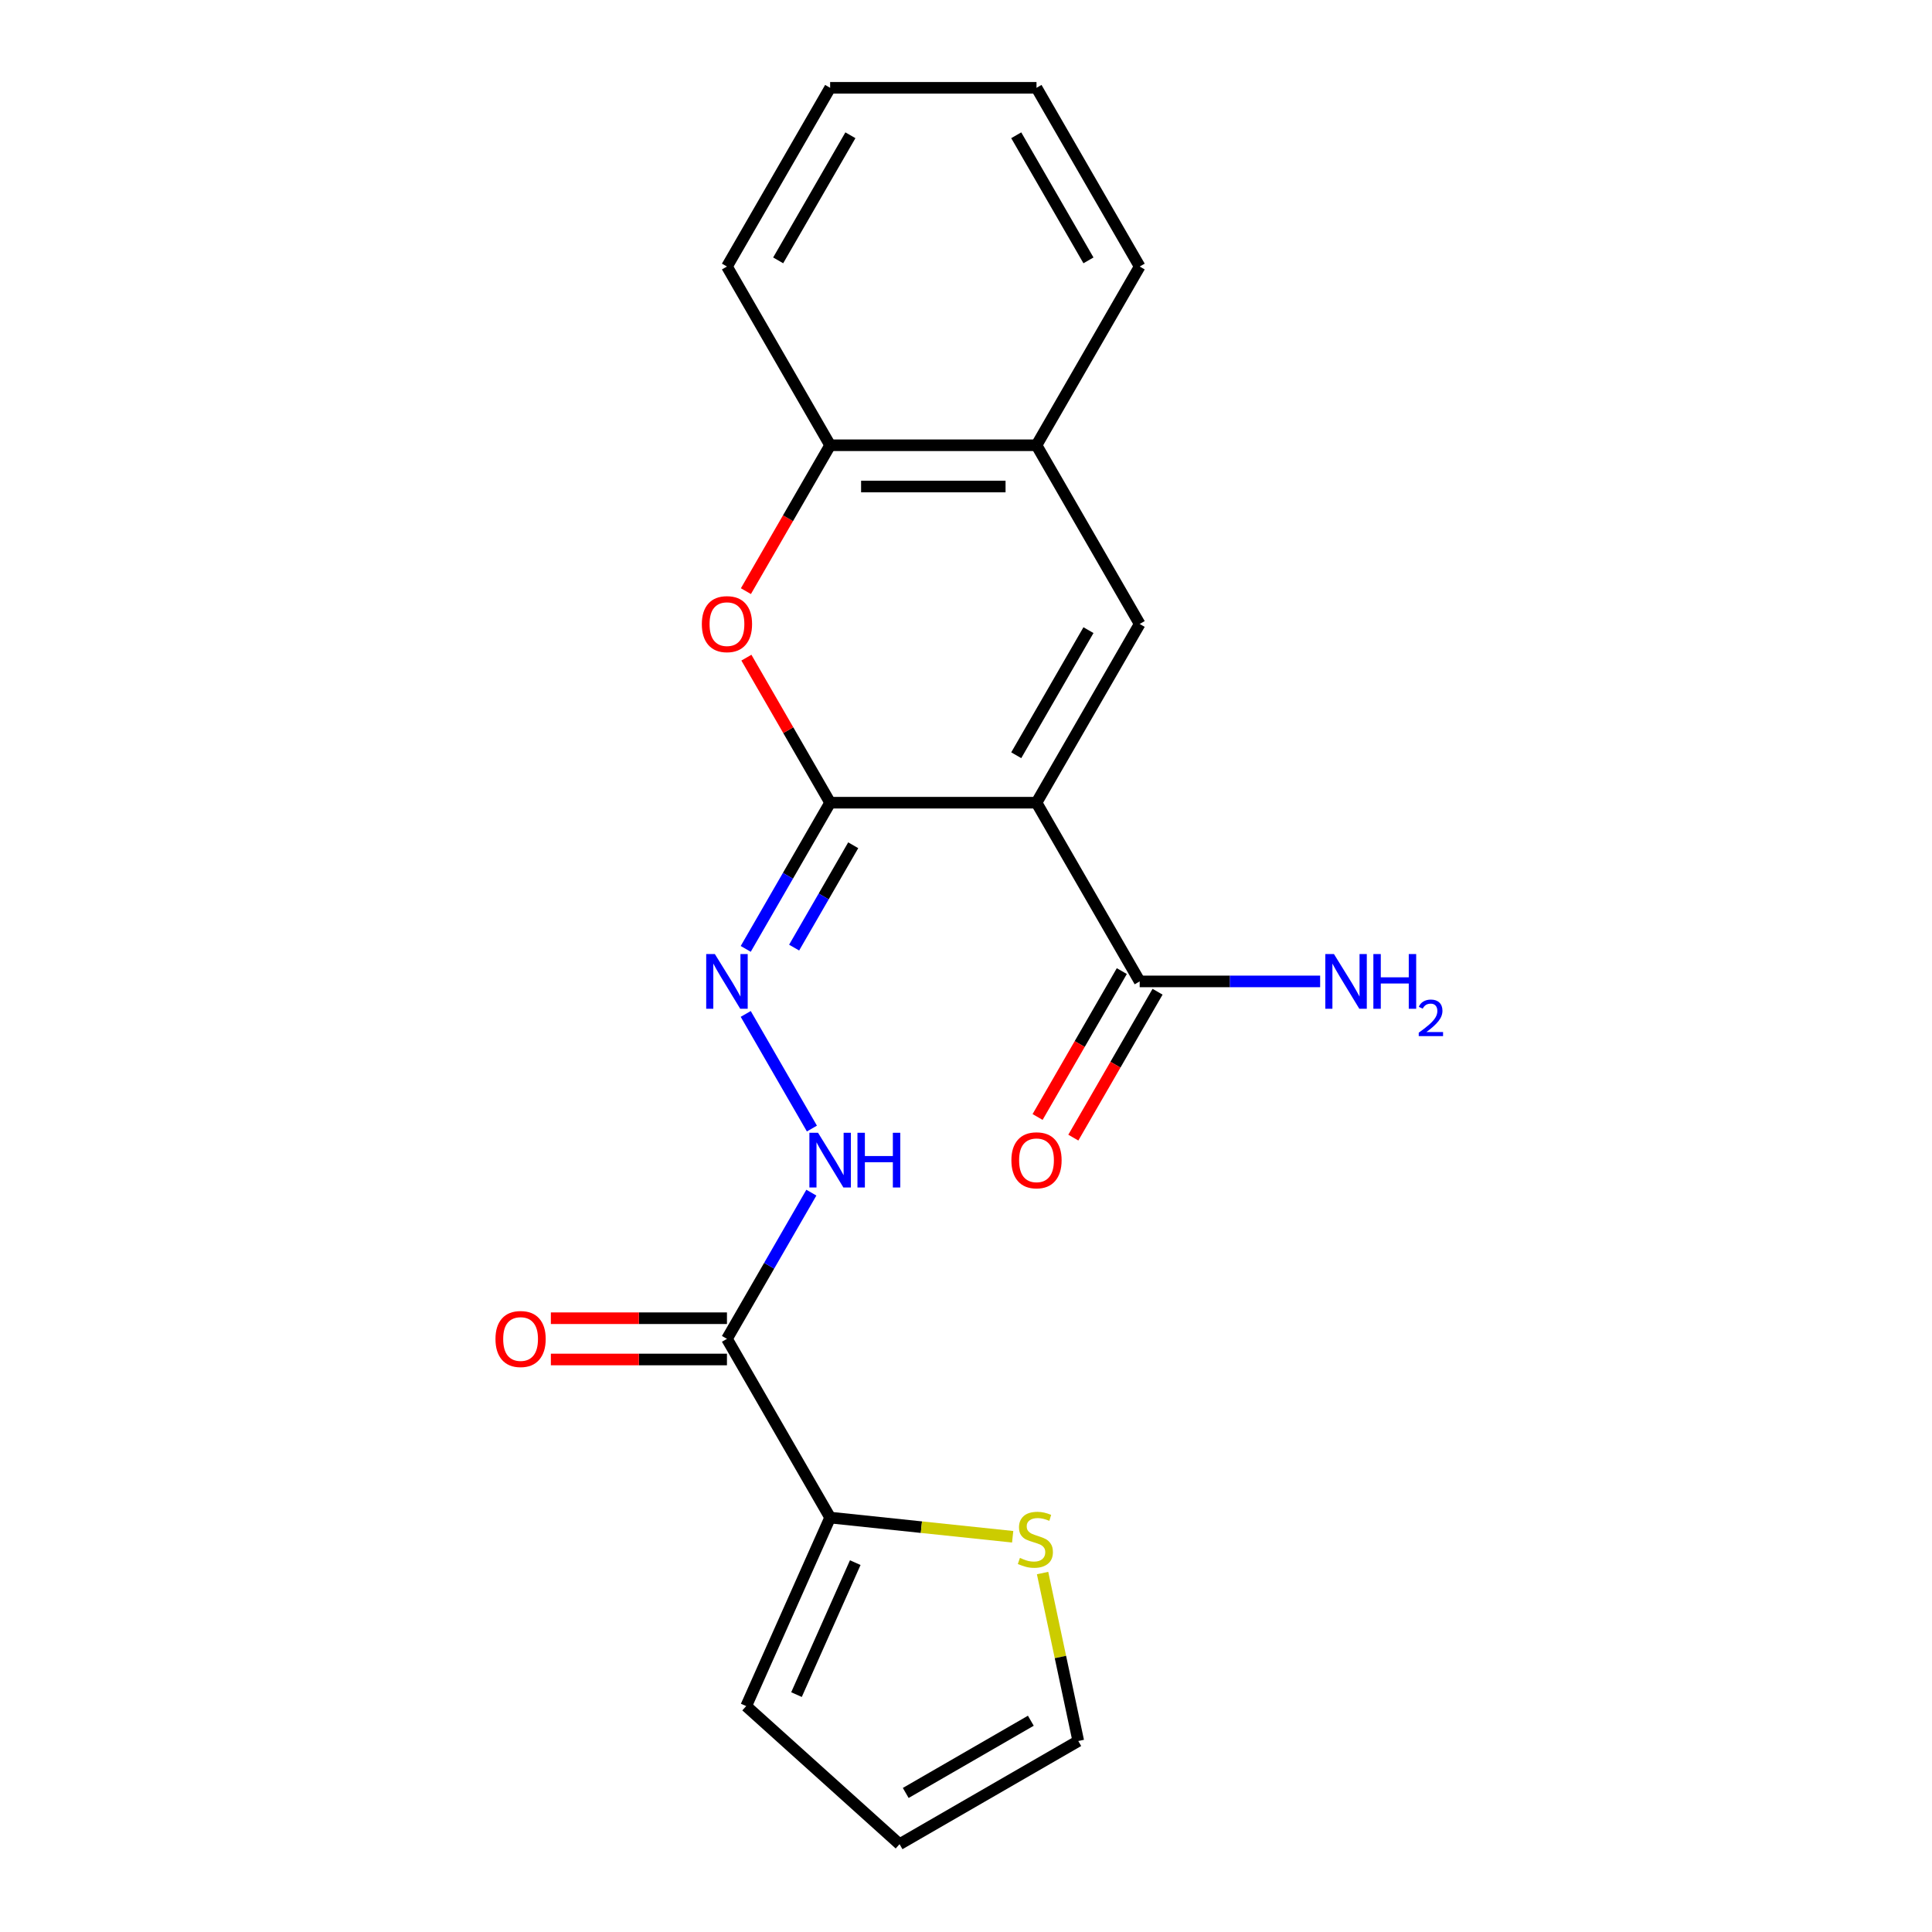 <?xml version='1.0' encoding='iso-8859-1'?>
<svg version='1.1' baseProfile='full'
              xmlns='http://www.w3.org/2000/svg'
                      xmlns:rdkit='http://www.rdkit.org/xml'
                      xmlns:xlink='http://www.w3.org/1999/xlink'
                  xml:space='preserve'
width='1000px' height='1000px' viewBox='0 0 1000 1000'>
<!-- END OF HEADER -->
<rect style='opacity:1.0;fill:#FFFFFF;stroke:none' width='1000' height='1000' x='0' y='0'> </rect>
<path class='bond-0' d='M 536.493,415.473 L 429.678,415.473' style='fill:none;fill-rule:evenodd;stroke:#000000;stroke-width:6px;stroke-linecap:butt;stroke-linejoin:miter;stroke-opacity:1' />
<path class='bond-1' d='M 536.493,415.473 L 589.9,322.968' style='fill:none;fill-rule:evenodd;stroke:#000000;stroke-width:6px;stroke-linecap:butt;stroke-linejoin:miter;stroke-opacity:1' />
<path class='bond-1' d='M 526.003,390.916 L 563.388,326.163' style='fill:none;fill-rule:evenodd;stroke:#000000;stroke-width:6px;stroke-linecap:butt;stroke-linejoin:miter;stroke-opacity:1' />
<path class='bond-5' d='M 536.493,415.473 L 589.9,507.978' style='fill:none;fill-rule:evenodd;stroke:#000000;stroke-width:6px;stroke-linecap:butt;stroke-linejoin:miter;stroke-opacity:1' />
<path class='bond-2' d='M 429.678,415.473 L 408.005,377.936' style='fill:none;fill-rule:evenodd;stroke:#000000;stroke-width:6px;stroke-linecap:butt;stroke-linejoin:miter;stroke-opacity:1' />
<path class='bond-2' d='M 408.005,377.936 L 386.333,340.399' style='fill:none;fill-rule:evenodd;stroke:#FF0000;stroke-width:6px;stroke-linecap:butt;stroke-linejoin:miter;stroke-opacity:1' />
<path class='bond-4' d='M 429.678,415.473 L 407.832,453.31' style='fill:none;fill-rule:evenodd;stroke:#000000;stroke-width:6px;stroke-linecap:butt;stroke-linejoin:miter;stroke-opacity:1' />
<path class='bond-4' d='M 407.832,453.31 L 385.987,491.147' style='fill:none;fill-rule:evenodd;stroke:#0000FF;stroke-width:6px;stroke-linecap:butt;stroke-linejoin:miter;stroke-opacity:1' />
<path class='bond-4' d='M 441.625,437.506 L 426.333,463.992' style='fill:none;fill-rule:evenodd;stroke:#000000;stroke-width:6px;stroke-linecap:butt;stroke-linejoin:miter;stroke-opacity:1' />
<path class='bond-4' d='M 426.333,463.992 L 411.041,490.478' style='fill:none;fill-rule:evenodd;stroke:#0000FF;stroke-width:6px;stroke-linecap:butt;stroke-linejoin:miter;stroke-opacity:1' />
<path class='bond-8' d='M 589.9,322.968 L 536.493,230.464' style='fill:none;fill-rule:evenodd;stroke:#000000;stroke-width:6px;stroke-linecap:butt;stroke-linejoin:miter;stroke-opacity:1' />
<path class='bond-21' d='M 386.079,305.978 L 407.878,268.221' style='fill:none;fill-rule:evenodd;stroke:#FF0000;stroke-width:6px;stroke-linecap:butt;stroke-linejoin:miter;stroke-opacity:1' />
<path class='bond-21' d='M 407.878,268.221 L 429.678,230.464' style='fill:none;fill-rule:evenodd;stroke:#000000;stroke-width:6px;stroke-linecap:butt;stroke-linejoin:miter;stroke-opacity:1' />
<path class='bond-3' d='M 376.27,692.987 L 398.115,655.15' style='fill:none;fill-rule:evenodd;stroke:#000000;stroke-width:6px;stroke-linecap:butt;stroke-linejoin:miter;stroke-opacity:1' />
<path class='bond-3' d='M 398.115,655.15 L 419.96,617.313' style='fill:none;fill-rule:evenodd;stroke:#0000FF;stroke-width:6px;stroke-linecap:butt;stroke-linejoin:miter;stroke-opacity:1' />
<path class='bond-6' d='M 376.27,692.987 L 429.678,785.492' style='fill:none;fill-rule:evenodd;stroke:#000000;stroke-width:6px;stroke-linecap:butt;stroke-linejoin:miter;stroke-opacity:1' />
<path class='bond-11' d='M 376.27,682.306 L 330.698,682.306' style='fill:none;fill-rule:evenodd;stroke:#000000;stroke-width:6px;stroke-linecap:butt;stroke-linejoin:miter;stroke-opacity:1' />
<path class='bond-11' d='M 330.698,682.306 L 285.125,682.306' style='fill:none;fill-rule:evenodd;stroke:#FF0000;stroke-width:6px;stroke-linecap:butt;stroke-linejoin:miter;stroke-opacity:1' />
<path class='bond-11' d='M 376.27,703.669 L 330.698,703.669' style='fill:none;fill-rule:evenodd;stroke:#000000;stroke-width:6px;stroke-linecap:butt;stroke-linejoin:miter;stroke-opacity:1' />
<path class='bond-11' d='M 330.698,703.669 L 285.125,703.669' style='fill:none;fill-rule:evenodd;stroke:#FF0000;stroke-width:6px;stroke-linecap:butt;stroke-linejoin:miter;stroke-opacity:1' />
<path class='bond-7' d='M 385.987,524.808 L 420.241,584.138' style='fill:none;fill-rule:evenodd;stroke:#0000FF;stroke-width:6px;stroke-linecap:butt;stroke-linejoin:miter;stroke-opacity:1' />
<path class='bond-14' d='M 580.65,502.637 L 558.851,540.394' style='fill:none;fill-rule:evenodd;stroke:#000000;stroke-width:6px;stroke-linecap:butt;stroke-linejoin:miter;stroke-opacity:1' />
<path class='bond-14' d='M 558.851,540.394 L 537.052,578.151' style='fill:none;fill-rule:evenodd;stroke:#FF0000;stroke-width:6px;stroke-linecap:butt;stroke-linejoin:miter;stroke-opacity:1' />
<path class='bond-14' d='M 599.151,513.319 L 577.352,551.076' style='fill:none;fill-rule:evenodd;stroke:#000000;stroke-width:6px;stroke-linecap:butt;stroke-linejoin:miter;stroke-opacity:1' />
<path class='bond-14' d='M 577.352,551.076 L 555.553,588.833' style='fill:none;fill-rule:evenodd;stroke:#FF0000;stroke-width:6px;stroke-linecap:butt;stroke-linejoin:miter;stroke-opacity:1' />
<path class='bond-16' d='M 589.9,507.978 L 636.603,507.978' style='fill:none;fill-rule:evenodd;stroke:#000000;stroke-width:6px;stroke-linecap:butt;stroke-linejoin:miter;stroke-opacity:1' />
<path class='bond-16' d='M 636.603,507.978 L 683.305,507.978' style='fill:none;fill-rule:evenodd;stroke:#0000FF;stroke-width:6px;stroke-linecap:butt;stroke-linejoin:miter;stroke-opacity:1' />
<path class='bond-10' d='M 429.678,785.492 L 476.917,790.457' style='fill:none;fill-rule:evenodd;stroke:#000000;stroke-width:6px;stroke-linecap:butt;stroke-linejoin:miter;stroke-opacity:1' />
<path class='bond-10' d='M 476.917,790.457 L 524.157,795.422' style='fill:none;fill-rule:evenodd;stroke:#CCCC00;stroke-width:6px;stroke-linecap:butt;stroke-linejoin:miter;stroke-opacity:1' />
<path class='bond-12' d='M 429.678,785.492 L 386.232,883.072' style='fill:none;fill-rule:evenodd;stroke:#000000;stroke-width:6px;stroke-linecap:butt;stroke-linejoin:miter;stroke-opacity:1' />
<path class='bond-12' d='M 442.677,808.818 L 412.265,877.124' style='fill:none;fill-rule:evenodd;stroke:#000000;stroke-width:6px;stroke-linecap:butt;stroke-linejoin:miter;stroke-opacity:1' />
<path class='bond-9' d='M 536.493,230.464 L 429.678,230.464' style='fill:none;fill-rule:evenodd;stroke:#000000;stroke-width:6px;stroke-linecap:butt;stroke-linejoin:miter;stroke-opacity:1' />
<path class='bond-9' d='M 520.47,251.827 L 445.7,251.827' style='fill:none;fill-rule:evenodd;stroke:#000000;stroke-width:6px;stroke-linecap:butt;stroke-linejoin:miter;stroke-opacity:1' />
<path class='bond-17' d='M 536.493,230.464 L 589.9,137.959' style='fill:none;fill-rule:evenodd;stroke:#000000;stroke-width:6px;stroke-linecap:butt;stroke-linejoin:miter;stroke-opacity:1' />
<path class='bond-18' d='M 429.678,230.464 L 376.27,137.959' style='fill:none;fill-rule:evenodd;stroke:#000000;stroke-width:6px;stroke-linecap:butt;stroke-linejoin:miter;stroke-opacity:1' />
<path class='bond-13' d='M 539.638,814.207 L 548.877,857.673' style='fill:none;fill-rule:evenodd;stroke:#CCCC00;stroke-width:6px;stroke-linecap:butt;stroke-linejoin:miter;stroke-opacity:1' />
<path class='bond-13' d='M 548.877,857.673 L 558.116,901.138' style='fill:none;fill-rule:evenodd;stroke:#000000;stroke-width:6px;stroke-linecap:butt;stroke-linejoin:miter;stroke-opacity:1' />
<path class='bond-15' d='M 386.232,883.072 L 465.611,954.545' style='fill:none;fill-rule:evenodd;stroke:#000000;stroke-width:6px;stroke-linecap:butt;stroke-linejoin:miter;stroke-opacity:1' />
<path class='bond-23' d='M 558.116,901.138 L 465.611,954.545' style='fill:none;fill-rule:evenodd;stroke:#000000;stroke-width:6px;stroke-linecap:butt;stroke-linejoin:miter;stroke-opacity:1' />
<path class='bond-23' d='M 533.558,890.648 L 468.805,928.033' style='fill:none;fill-rule:evenodd;stroke:#000000;stroke-width:6px;stroke-linecap:butt;stroke-linejoin:miter;stroke-opacity:1' />
<path class='bond-20' d='M 589.9,137.959 L 536.493,45.455' style='fill:none;fill-rule:evenodd;stroke:#000000;stroke-width:6px;stroke-linecap:butt;stroke-linejoin:miter;stroke-opacity:1' />
<path class='bond-20' d='M 563.388,134.765 L 526.003,70.012' style='fill:none;fill-rule:evenodd;stroke:#000000;stroke-width:6px;stroke-linecap:butt;stroke-linejoin:miter;stroke-opacity:1' />
<path class='bond-22' d='M 376.27,137.959 L 429.678,45.455' style='fill:none;fill-rule:evenodd;stroke:#000000;stroke-width:6px;stroke-linecap:butt;stroke-linejoin:miter;stroke-opacity:1' />
<path class='bond-22' d='M 402.782,134.765 L 440.167,70.012' style='fill:none;fill-rule:evenodd;stroke:#000000;stroke-width:6px;stroke-linecap:butt;stroke-linejoin:miter;stroke-opacity:1' />
<path class='bond-19' d='M 429.678,45.455 L 536.493,45.455' style='fill:none;fill-rule:evenodd;stroke:#000000;stroke-width:6px;stroke-linecap:butt;stroke-linejoin:miter;stroke-opacity:1' />
<path  class='atom-3' d='M 363.27 323.048
Q 363.27 316.248, 366.63 312.448
Q 369.99 308.648, 376.27 308.648
Q 382.55 308.648, 385.91 312.448
Q 389.27 316.248, 389.27 323.048
Q 389.27 329.928, 385.87 333.848
Q 382.47 337.728, 376.27 337.728
Q 370.03 337.728, 366.63 333.848
Q 363.27 329.968, 363.27 323.048
M 376.27 334.528
Q 380.59 334.528, 382.91 331.648
Q 385.27 328.728, 385.27 323.048
Q 385.27 317.488, 382.91 314.688
Q 380.59 311.848, 376.27 311.848
Q 371.95 311.848, 369.59 314.648
Q 367.27 317.448, 367.27 323.048
Q 367.27 328.768, 369.59 331.648
Q 371.95 334.528, 376.27 334.528
' fill='#FF0000'/>
<path  class='atom-5' d='M 370.01 493.818
L 379.29 508.818
Q 380.21 510.298, 381.69 512.978
Q 383.17 515.658, 383.25 515.818
L 383.25 493.818
L 387.01 493.818
L 387.01 522.138
L 383.13 522.138
L 373.17 505.738
Q 372.01 503.818, 370.77 501.618
Q 369.57 499.418, 369.21 498.738
L 369.21 522.138
L 365.53 522.138
L 365.53 493.818
L 370.01 493.818
' fill='#0000FF'/>
<path  class='atom-8' d='M 423.418 586.322
L 432.698 601.322
Q 433.618 602.802, 435.098 605.482
Q 436.578 608.162, 436.658 608.322
L 436.658 586.322
L 440.418 586.322
L 440.418 614.642
L 436.538 614.642
L 426.578 598.242
Q 425.418 596.322, 424.178 594.122
Q 422.978 591.922, 422.618 591.242
L 422.618 614.642
L 418.938 614.642
L 418.938 586.322
L 423.418 586.322
' fill='#0000FF'/>
<path  class='atom-8' d='M 443.818 586.322
L 447.658 586.322
L 447.658 598.362
L 462.138 598.362
L 462.138 586.322
L 465.978 586.322
L 465.978 614.642
L 462.138 614.642
L 462.138 601.562
L 447.658 601.562
L 447.658 614.642
L 443.818 614.642
L 443.818 586.322
' fill='#0000FF'/>
<path  class='atom-11' d='M 527.908 806.377
Q 528.228 806.497, 529.548 807.057
Q 530.868 807.617, 532.308 807.977
Q 533.788 808.297, 535.228 808.297
Q 537.908 808.297, 539.468 807.017
Q 541.028 805.697, 541.028 803.417
Q 541.028 801.857, 540.228 800.897
Q 539.468 799.937, 538.268 799.417
Q 537.068 798.897, 535.068 798.297
Q 532.548 797.537, 531.028 796.817
Q 529.548 796.097, 528.468 794.577
Q 527.428 793.057, 527.428 790.497
Q 527.428 786.937, 529.828 784.737
Q 532.268 782.537, 537.068 782.537
Q 540.348 782.537, 544.068 784.097
L 543.148 787.177
Q 539.748 785.777, 537.188 785.777
Q 534.428 785.777, 532.908 786.937
Q 531.388 788.057, 531.428 790.017
Q 531.428 791.537, 532.188 792.457
Q 532.988 793.377, 534.108 793.897
Q 535.268 794.417, 537.188 795.017
Q 539.748 795.817, 541.268 796.617
Q 542.788 797.417, 543.868 799.057
Q 544.988 800.657, 544.988 803.417
Q 544.988 807.337, 542.348 809.457
Q 539.748 811.537, 535.388 811.537
Q 532.868 811.537, 530.948 810.977
Q 529.068 810.457, 526.828 809.537
L 527.908 806.377
' fill='#CCCC00'/>
<path  class='atom-12' d='M 256.455 693.067
Q 256.455 686.267, 259.815 682.467
Q 263.175 678.667, 269.455 678.667
Q 275.735 678.667, 279.095 682.467
Q 282.455 686.267, 282.455 693.067
Q 282.455 699.947, 279.055 703.867
Q 275.655 707.747, 269.455 707.747
Q 263.215 707.747, 259.815 703.867
Q 256.455 699.987, 256.455 693.067
M 269.455 704.547
Q 273.775 704.547, 276.095 701.667
Q 278.455 698.747, 278.455 693.067
Q 278.455 687.507, 276.095 684.707
Q 273.775 681.867, 269.455 681.867
Q 265.135 681.867, 262.775 684.667
Q 260.455 687.467, 260.455 693.067
Q 260.455 698.787, 262.775 701.667
Q 265.135 704.547, 269.455 704.547
' fill='#FF0000'/>
<path  class='atom-15' d='M 523.493 600.562
Q 523.493 593.762, 526.853 589.962
Q 530.213 586.162, 536.493 586.162
Q 542.773 586.162, 546.133 589.962
Q 549.493 593.762, 549.493 600.562
Q 549.493 607.442, 546.093 611.362
Q 542.693 615.242, 536.493 615.242
Q 530.253 615.242, 526.853 611.362
Q 523.493 607.482, 523.493 600.562
M 536.493 612.042
Q 540.813 612.042, 543.133 609.162
Q 545.493 606.242, 545.493 600.562
Q 545.493 595.002, 543.133 592.202
Q 540.813 589.362, 536.493 589.362
Q 532.173 589.362, 529.813 592.162
Q 527.493 594.962, 527.493 600.562
Q 527.493 606.282, 529.813 609.162
Q 532.173 612.042, 536.493 612.042
' fill='#FF0000'/>
<path  class='atom-17' d='M 690.455 493.818
L 699.735 508.818
Q 700.655 510.298, 702.135 512.978
Q 703.615 515.658, 703.695 515.818
L 703.695 493.818
L 707.455 493.818
L 707.455 522.138
L 703.575 522.138
L 693.615 505.738
Q 692.455 503.818, 691.215 501.618
Q 690.015 499.418, 689.655 498.738
L 689.655 522.138
L 685.975 522.138
L 685.975 493.818
L 690.455 493.818
' fill='#0000FF'/>
<path  class='atom-17' d='M 710.855 493.818
L 714.695 493.818
L 714.695 505.858
L 729.175 505.858
L 729.175 493.818
L 733.015 493.818
L 733.015 522.138
L 729.175 522.138
L 729.175 509.058
L 714.695 509.058
L 714.695 522.138
L 710.855 522.138
L 710.855 493.818
' fill='#0000FF'/>
<path  class='atom-17' d='M 734.388 521.144
Q 735.075 519.375, 736.711 518.399
Q 738.348 517.395, 740.619 517.395
Q 743.443 517.395, 745.027 518.927
Q 746.611 520.458, 746.611 523.177
Q 746.611 525.949, 744.552 528.536
Q 742.519 531.123, 738.295 534.186
L 746.928 534.186
L 746.928 536.298
L 734.335 536.298
L 734.335 534.529
Q 737.82 532.047, 739.879 530.199
Q 741.965 528.351, 742.968 526.688
Q 743.971 525.025, 743.971 523.309
Q 743.971 521.514, 743.074 520.511
Q 742.176 519.507, 740.619 519.507
Q 739.114 519.507, 738.111 520.115
Q 737.107 520.722, 736.395 522.068
L 734.388 521.144
' fill='#0000FF'/>
</svg>
